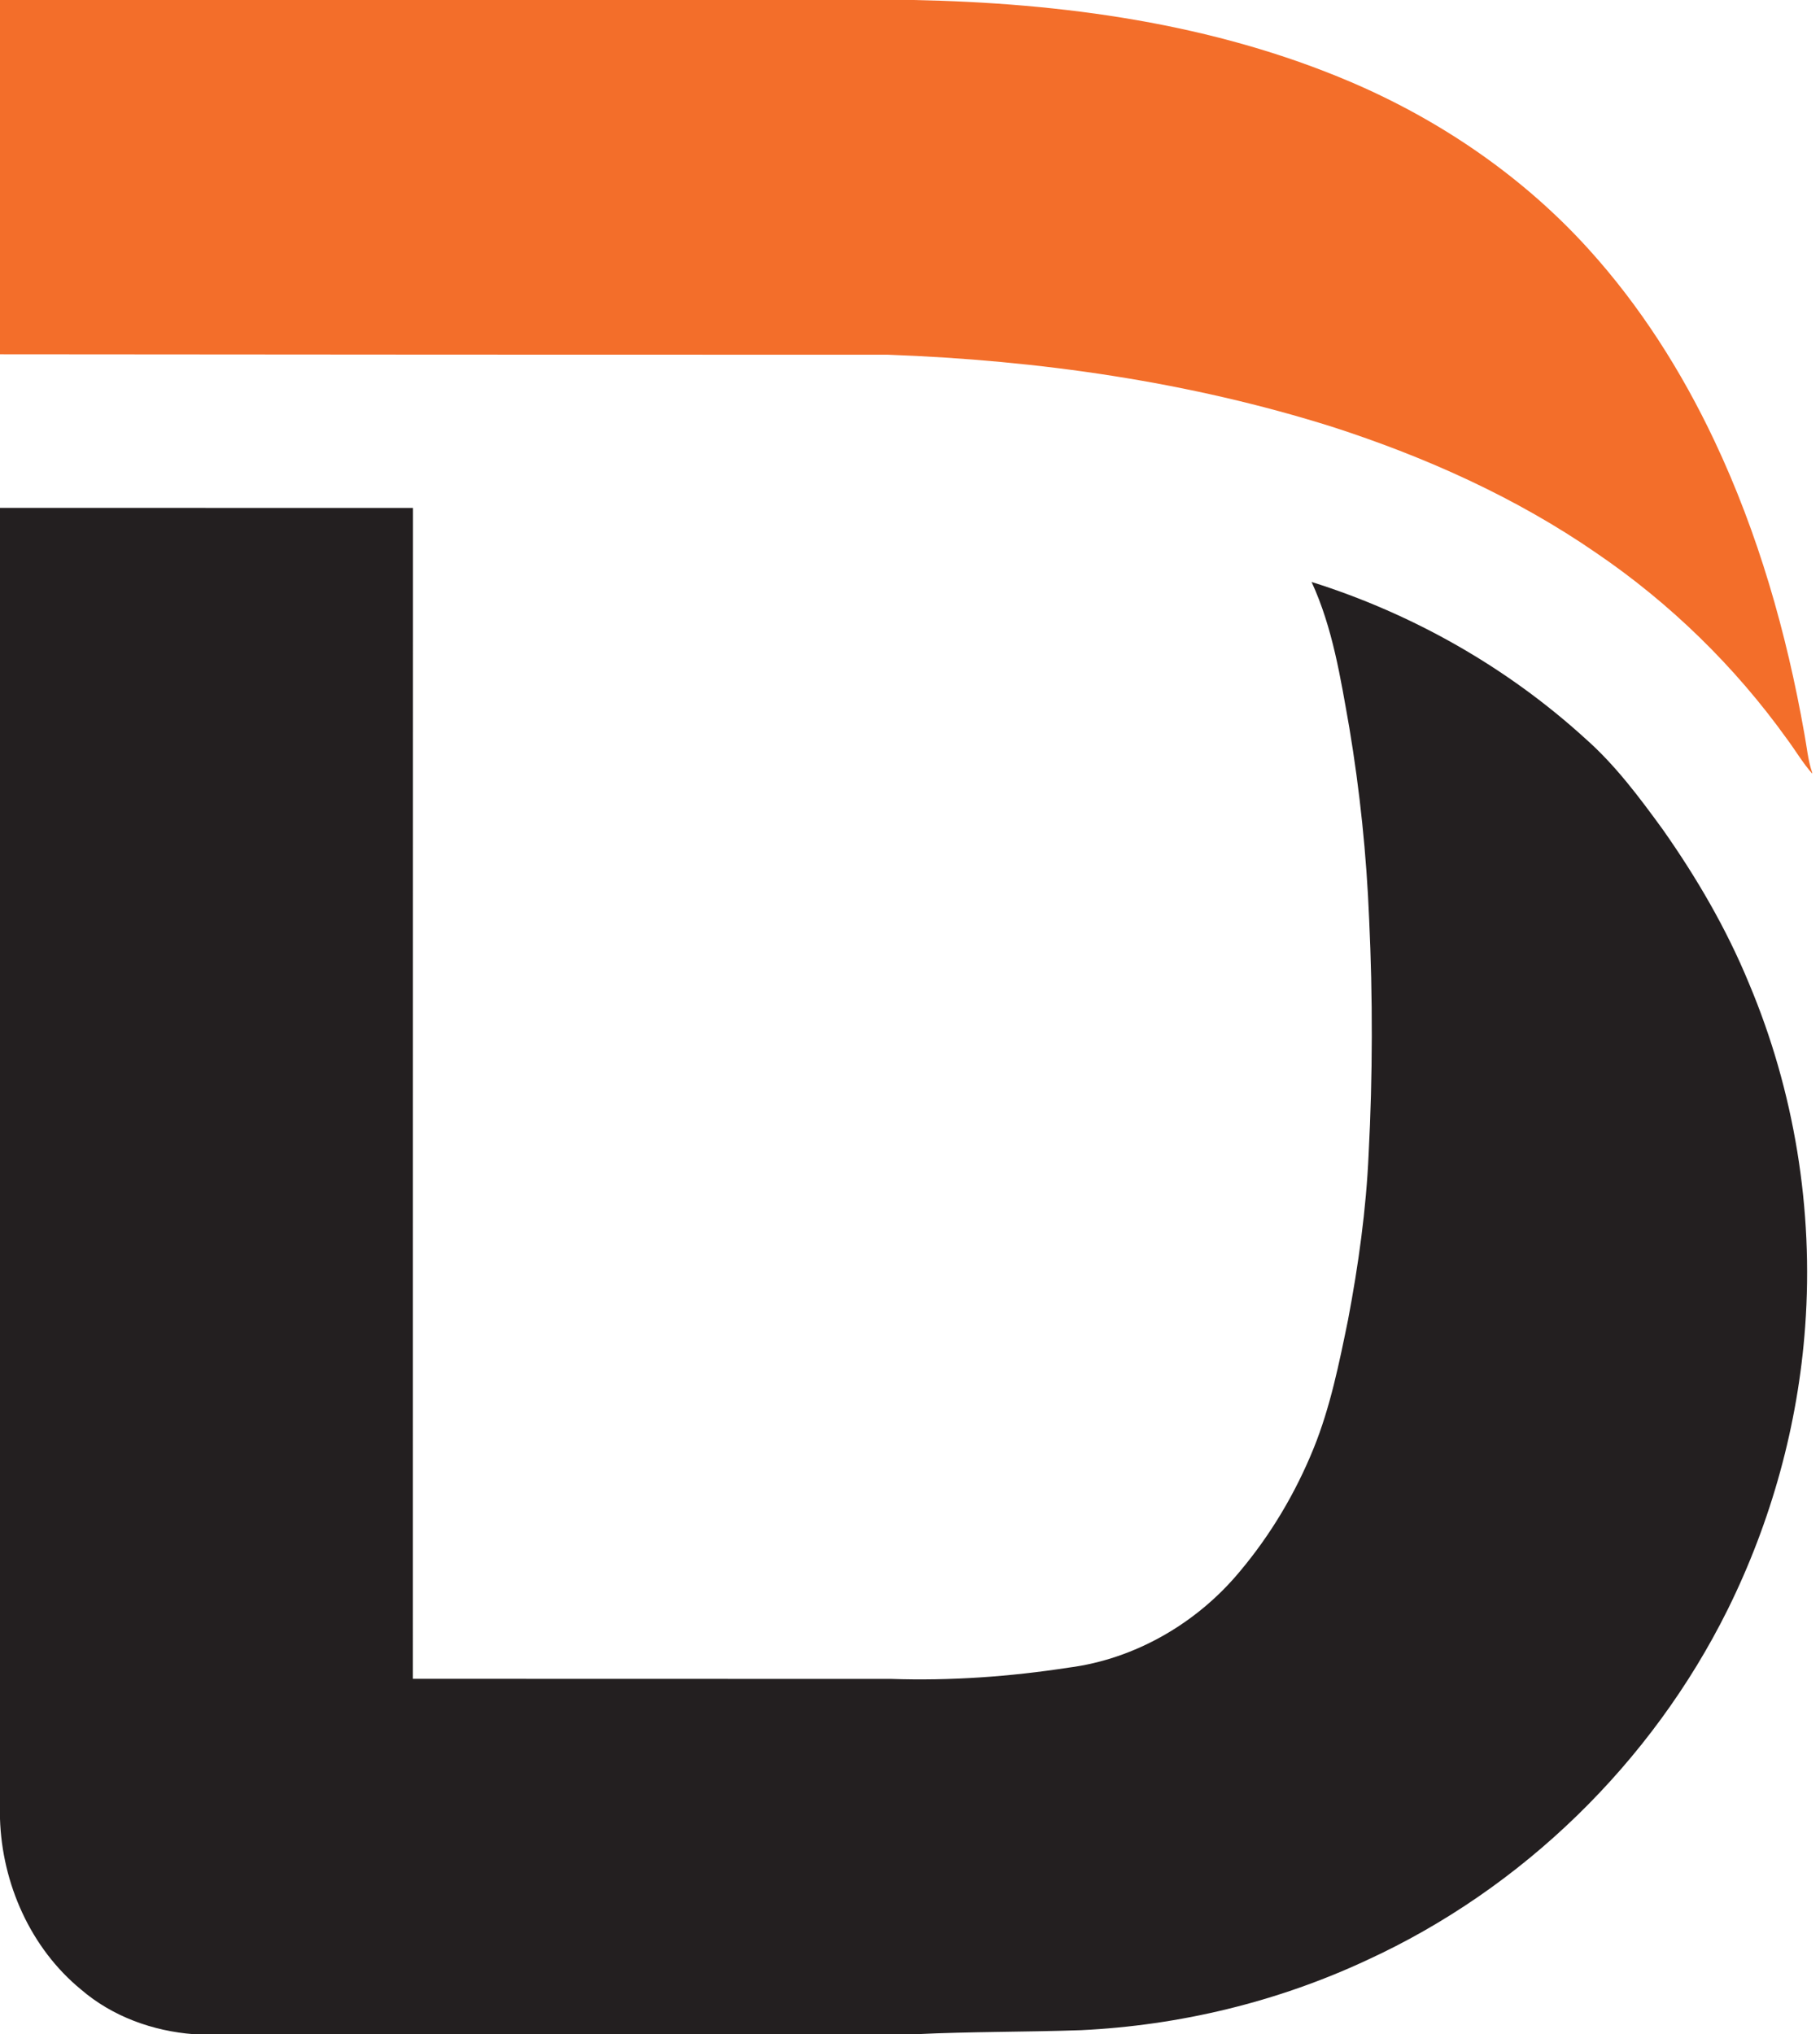 <svg width="179" height="200" viewBox="0 0 179 200" fill="none" xmlns="http://www.w3.org/2000/svg">
<g clip-path="url(#clip0_127_112)">
<path d="M0 0H89.787C104.456 0.281 119.332 2.286 132.909 8.086C141.711 11.856 149.808 17.385 156.246 24.501C161.306 30.081 165.385 36.504 168.6 43.304C172.916 52.425 175.711 62.208 177.461 72.129C177.704 73.408 177.805 74.716 178.228 75.957V76.056C177.291 74.992 176.58 73.765 175.734 72.633C170.625 65.514 164.258 59.306 157.013 54.377C149.104 48.916 140.246 44.949 131.122 41.995C116.967 37.524 102.144 35.418 87.337 34.876C58.223 34.881 29.111 34.858 0 34.833V0Z" fill="#F36E2A"/>
<path d="M0 49.932C13.539 49.942 27.078 49.932 40.618 49.937C40.6 88.311 40.62 126.684 40.608 165.056C56.268 165.073 71.932 165.056 87.595 165.066C93.451 165.268 99.319 164.848 105.106 163.957C111.633 163.116 117.706 159.59 121.899 154.552C124.959 150.924 127.413 146.795 129.197 142.4C130.843 138.337 131.709 134.025 132.585 129.747C133.605 124.365 134.365 118.922 134.608 113.446C135.008 105.762 135.018 98.058 134.658 90.375C134.4 84.056 133.747 77.754 132.704 71.519C131.846 66.668 131.076 61.729 128.997 57.218C138.952 60.347 148.238 65.613 155.952 72.646C158.878 75.233 161.228 78.385 163.519 81.529C166.856 86.266 169.797 91.299 172.005 96.663C176.478 107.263 178.377 118.932 177.542 130.405C176.846 140.066 174.218 149.575 169.919 158.253C162.443 173.306 149.732 185.699 134.451 192.711C125.641 196.825 116.015 199.142 106.309 199.603C100.896 199.792 95.473 199.737 90.063 200H19.068C15.035 199.696 11.048 198.261 7.965 195.603C3.003 191.534 0.2 185.185 0 178.82V49.932Z" fill="#231F20"/>
</g>
<defs>
<clipPath id="clip0_127_112">
<rect width="178.228" height="200" fill="white"/>
</clipPath>
</defs>
</svg>
